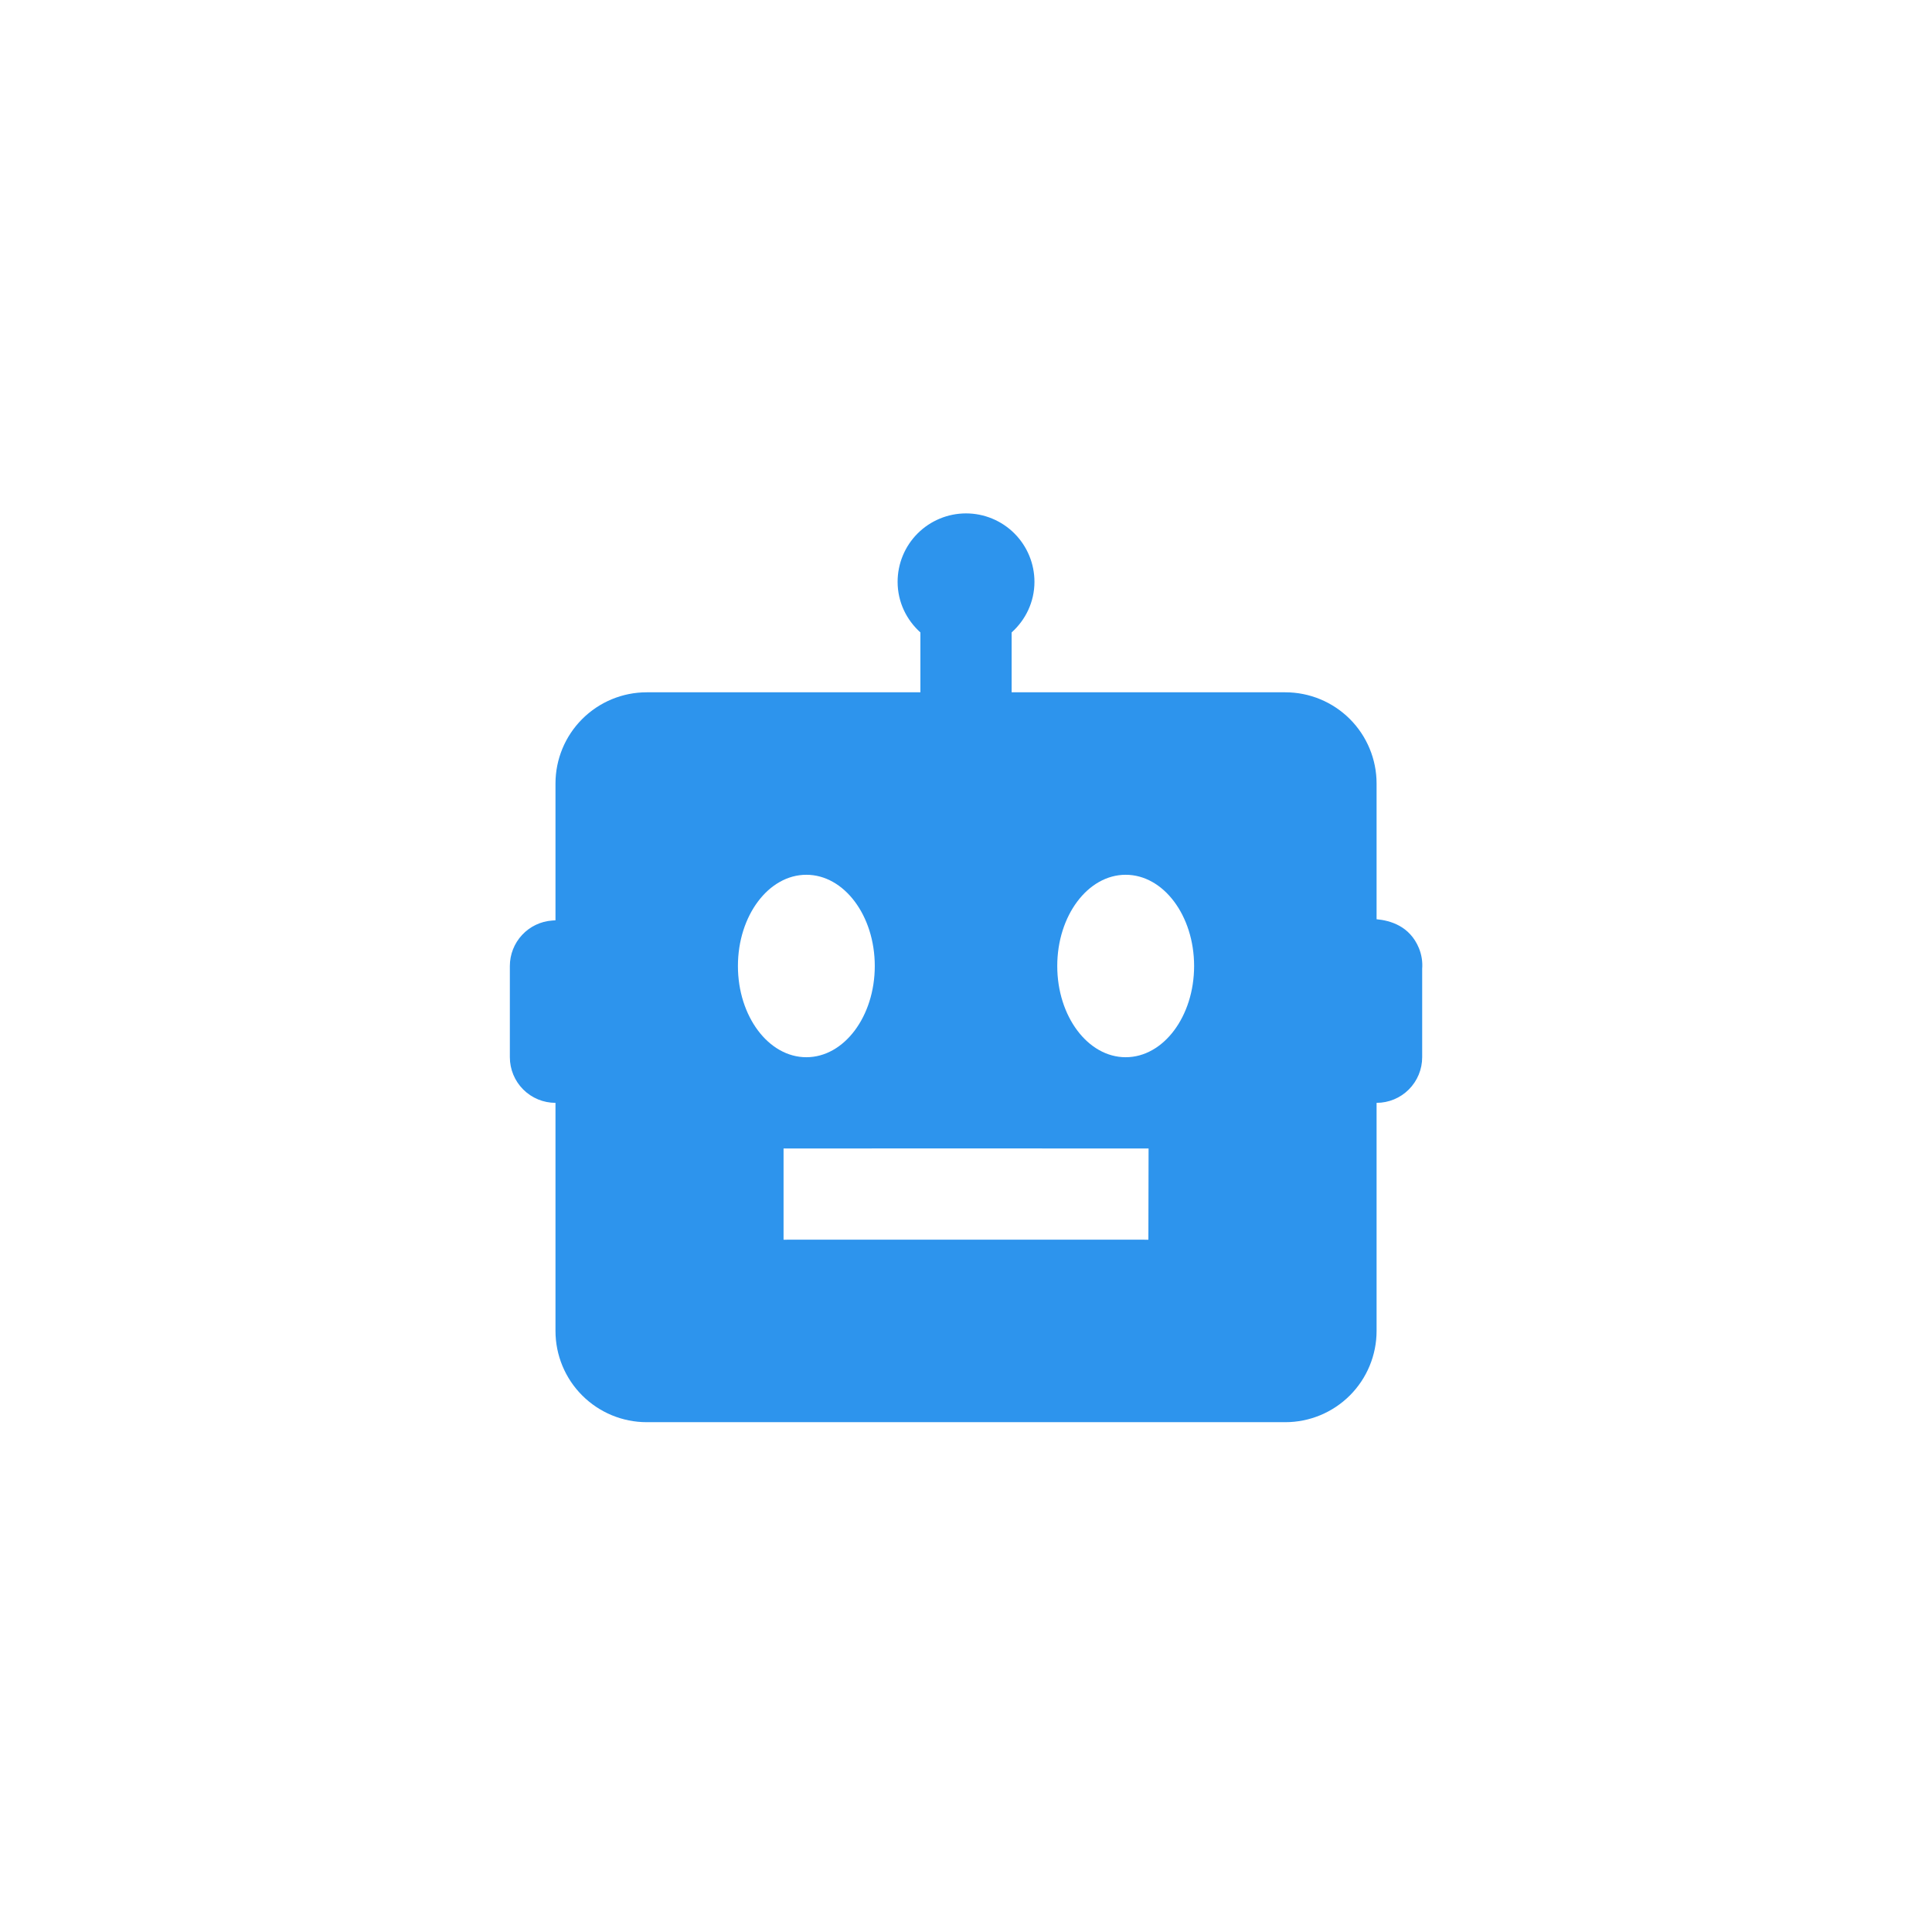 <svg width="60" height="60" viewBox="0 0 60 60" fill="none" xmlns="http://www.w3.org/2000/svg">
<path d="M42.751 28.548V24.333C42.751 23.582 42.452 22.861 41.921 22.33C41.389 21.799 40.669 21.5 39.917 21.5H31.417V19.641C31.849 19.253 32.126 18.695 32.126 18.069C32.126 17.505 31.902 16.965 31.503 16.566C31.105 16.168 30.564 15.944 30.001 15.944C29.437 15.944 28.897 16.168 28.498 16.566C28.099 16.965 27.876 17.505 27.876 18.069C27.876 18.695 28.152 19.253 28.584 19.641V21.5H20.084C19.332 21.5 18.612 21.799 18.081 22.33C17.549 22.861 17.251 23.582 17.251 24.333V28.581L17.149 28.588C16.792 28.613 16.458 28.773 16.214 29.035C15.97 29.297 15.834 29.642 15.834 30V32.833C15.834 33.209 15.983 33.569 16.249 33.835C16.515 34.101 16.875 34.25 17.251 34.25V41.333C17.251 42.085 17.549 42.806 18.081 43.337C18.612 43.868 19.332 44.167 20.084 44.167H39.917C40.669 44.167 41.389 43.868 41.921 43.337C42.452 42.806 42.751 42.085 42.751 41.333V34.25C43.126 34.25 43.487 34.101 43.752 33.835C44.018 33.569 44.167 33.209 44.167 32.833V30.088C44.184 29.868 44.149 29.647 44.065 29.443C43.779 28.752 43.166 28.586 42.751 28.548ZM22.917 30C22.917 28.436 23.869 27.167 25.042 27.167C26.215 27.167 27.167 28.436 27.167 30C27.167 31.564 26.215 32.833 25.042 32.833C23.869 32.833 22.917 31.564 22.917 30ZM35.664 38.5C34.246 38.496 24.334 38.5 24.334 38.5V35.667C24.334 35.667 34.252 35.664 35.67 35.667L35.664 38.5ZM34.959 32.833C33.786 32.833 32.834 31.564 32.834 30C32.834 28.436 33.786 27.167 34.959 27.167C36.132 27.167 37.084 28.436 37.084 30C37.084 31.564 36.132 32.833 34.959 32.833Z" fill="#2D94ED"/>
</svg>
